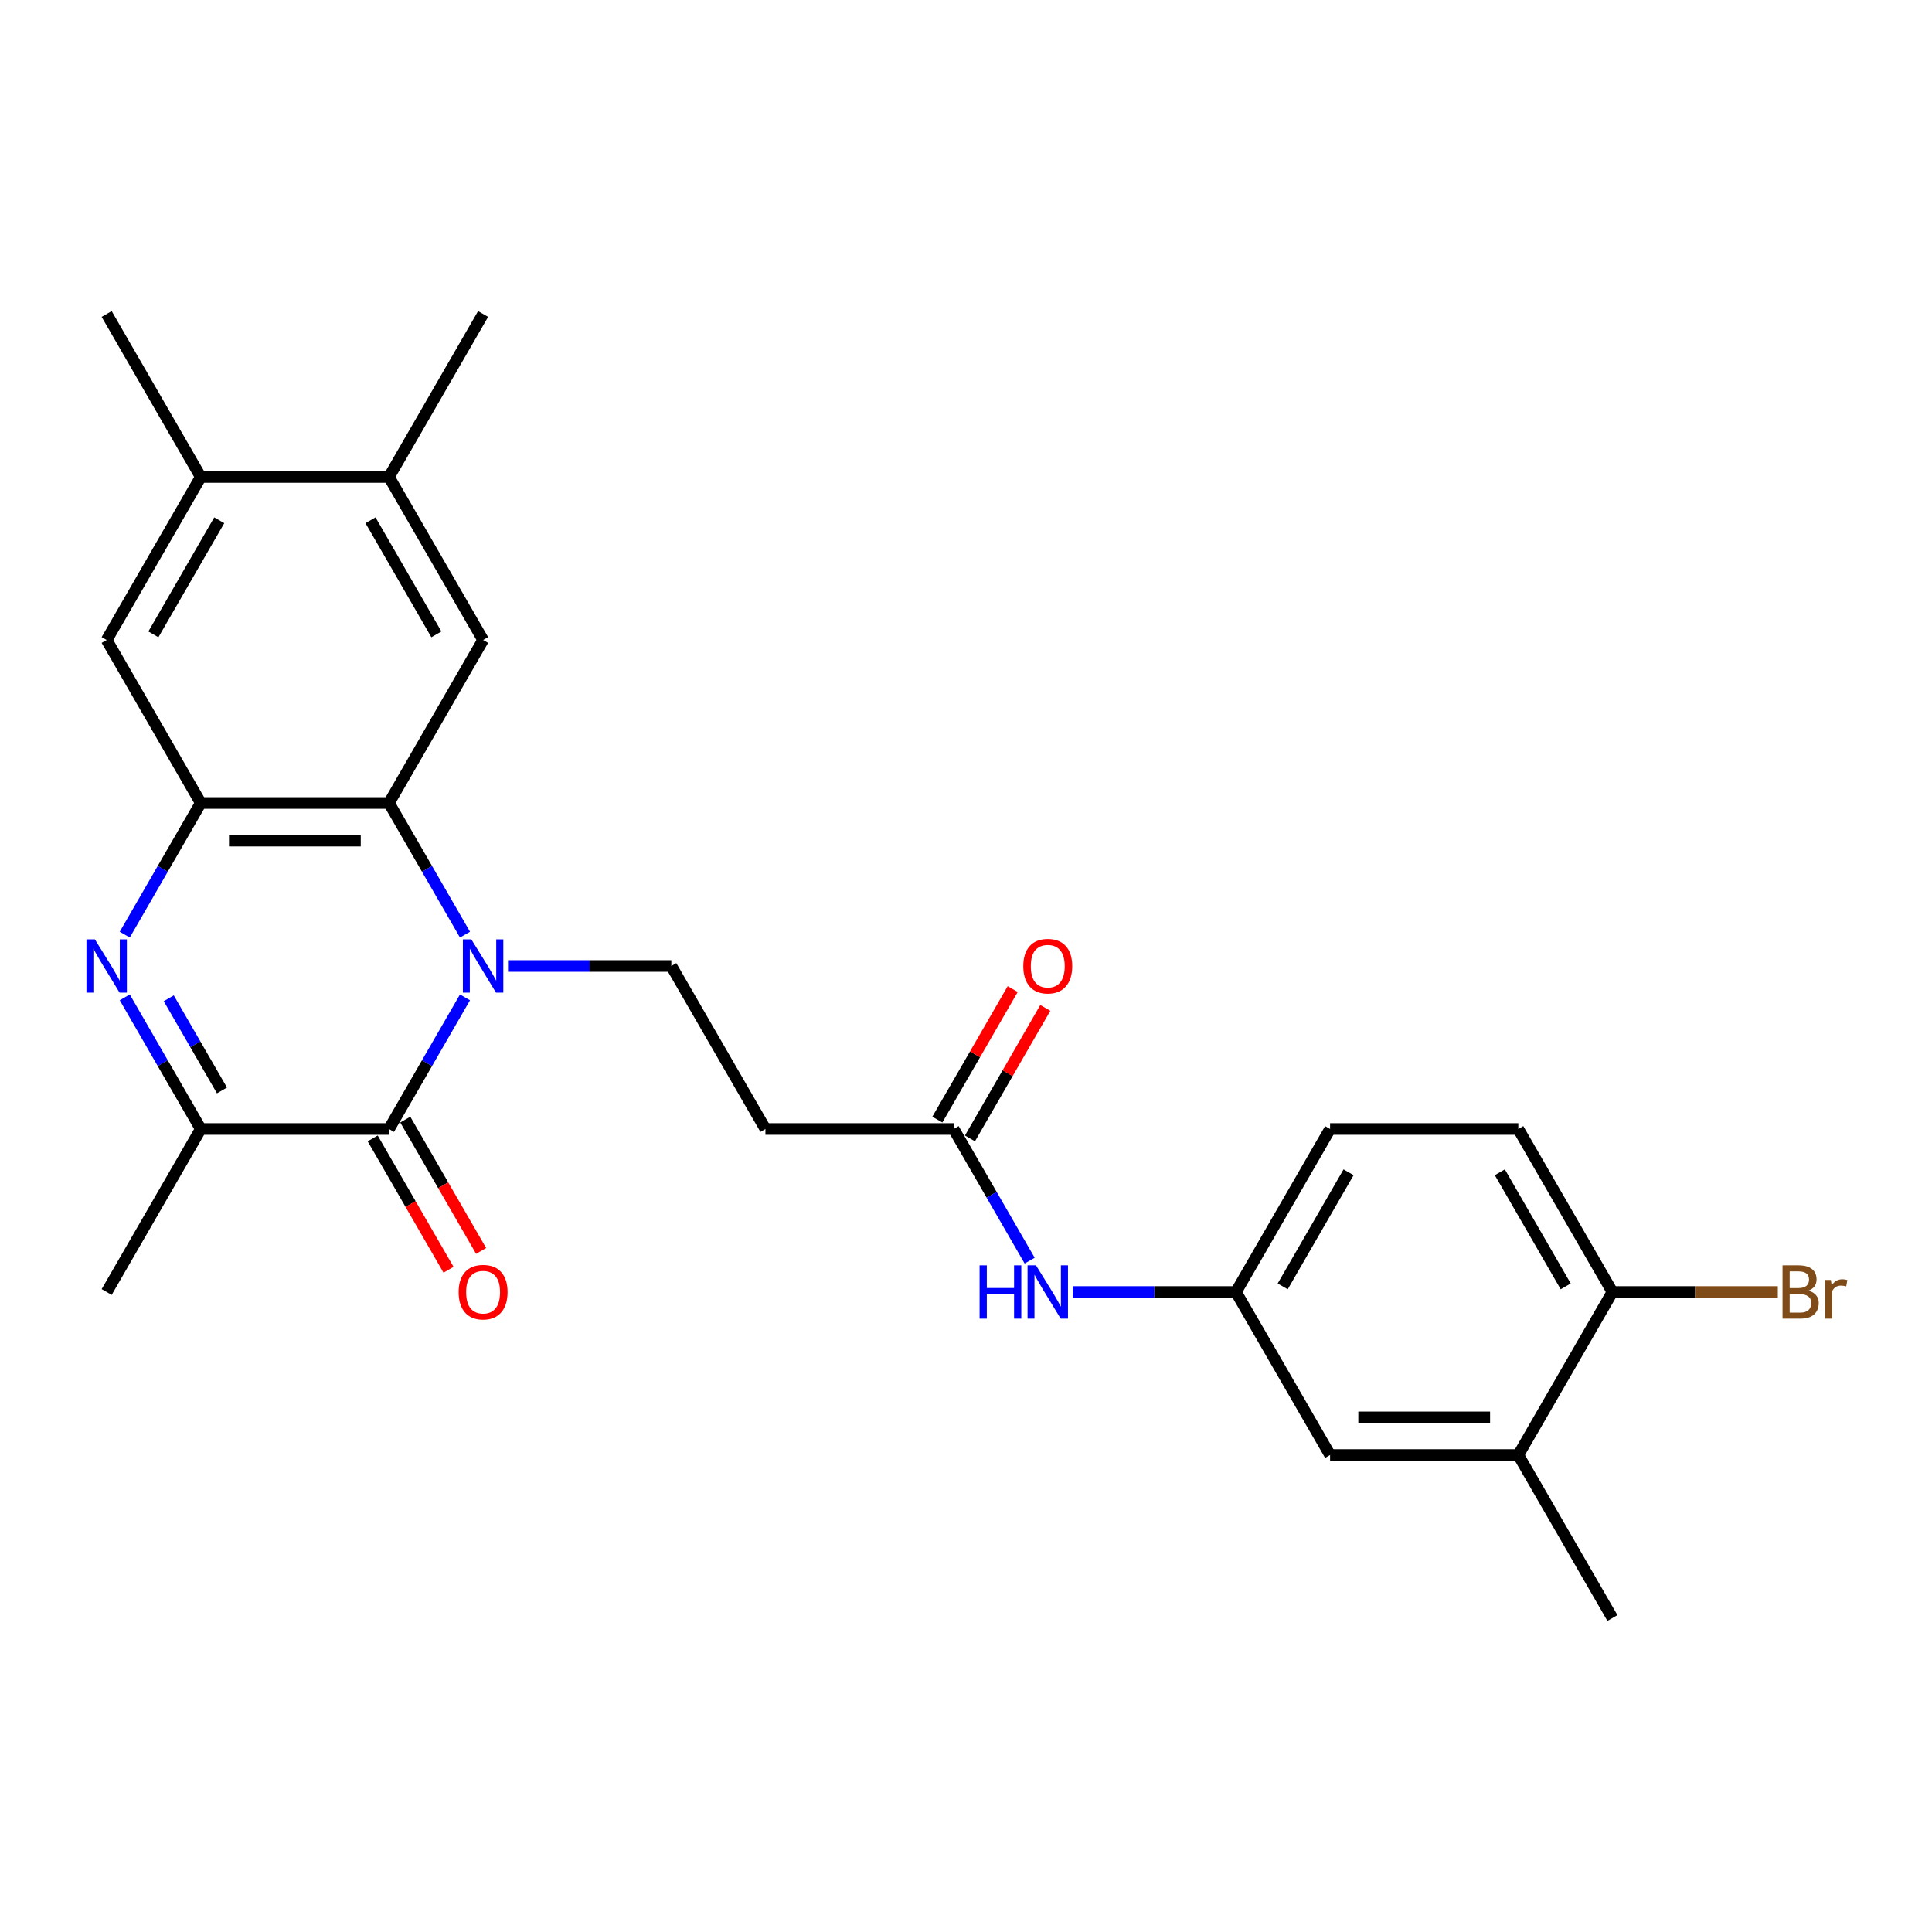 <?xml version='1.0' encoding='iso-8859-1'?>
<svg version='1.1' baseProfile='full'
              xmlns='http://www.w3.org/2000/svg'
                      xmlns:rdkit='http://www.rdkit.org/xml'
                      xmlns:xlink='http://www.w3.org/1999/xlink'
                  xml:space='preserve'
width='1000px' height='1000px' viewBox='0 0 1000 1000'>
<!-- END OF HEADER -->
<rect style='opacity:1.0;fill:#FFFFFF;stroke:none' width='1000' height='1000' x='0' y='0'> </rect>
<path class='bond-0' d='M 240.681,516.231 L 221.01,550.301' style='fill:none;fill-rule:evenodd;stroke:#0000FF;stroke-width:6px;stroke-linecap:butt;stroke-linejoin:miter;stroke-opacity:1' />
<path class='bond-0' d='M 221.01,550.301 L 201.34,584.37' style='fill:none;fill-rule:evenodd;stroke:#000000;stroke-width:6px;stroke-linecap:butt;stroke-linejoin:miter;stroke-opacity:1' />
<path class='bond-2' d='M 240.681,483.769 L 221.01,449.699' style='fill:none;fill-rule:evenodd;stroke:#0000FF;stroke-width:6px;stroke-linecap:butt;stroke-linejoin:miter;stroke-opacity:1' />
<path class='bond-2' d='M 221.01,449.699 L 201.34,415.63' style='fill:none;fill-rule:evenodd;stroke:#000000;stroke-width:6px;stroke-linecap:butt;stroke-linejoin:miter;stroke-opacity:1' />
<path class='bond-6' d='M 262.95,500 L 305.212,500' style='fill:none;fill-rule:evenodd;stroke:#0000FF;stroke-width:6px;stroke-linecap:butt;stroke-linejoin:miter;stroke-opacity:1' />
<path class='bond-6' d='M 305.212,500 L 347.474,500' style='fill:none;fill-rule:evenodd;stroke:#000000;stroke-width:6px;stroke-linecap:butt;stroke-linejoin:miter;stroke-opacity:1' />
<path class='bond-4' d='M 201.34,584.37 L 103.918,584.37' style='fill:none;fill-rule:evenodd;stroke:#000000;stroke-width:6px;stroke-linecap:butt;stroke-linejoin:miter;stroke-opacity:1' />
<path class='bond-14' d='M 192.903,589.242 L 212.528,623.234' style='fill:none;fill-rule:evenodd;stroke:#000000;stroke-width:6px;stroke-linecap:butt;stroke-linejoin:miter;stroke-opacity:1' />
<path class='bond-14' d='M 212.528,623.234 L 232.154,657.225' style='fill:none;fill-rule:evenodd;stroke:#FF0000;stroke-width:6px;stroke-linecap:butt;stroke-linejoin:miter;stroke-opacity:1' />
<path class='bond-14' d='M 209.777,579.499 L 229.402,613.491' style='fill:none;fill-rule:evenodd;stroke:#000000;stroke-width:6px;stroke-linecap:butt;stroke-linejoin:miter;stroke-opacity:1' />
<path class='bond-14' d='M 229.402,613.491 L 249.028,647.483' style='fill:none;fill-rule:evenodd;stroke:#FF0000;stroke-width:6px;stroke-linecap:butt;stroke-linejoin:miter;stroke-opacity:1' />
<path class='bond-1' d='M 64.577,483.769 L 84.247,449.699' style='fill:none;fill-rule:evenodd;stroke:#0000FF;stroke-width:6px;stroke-linecap:butt;stroke-linejoin:miter;stroke-opacity:1' />
<path class='bond-1' d='M 84.247,449.699 L 103.918,415.63' style='fill:none;fill-rule:evenodd;stroke:#000000;stroke-width:6px;stroke-linecap:butt;stroke-linejoin:miter;stroke-opacity:1' />
<path class='bond-26' d='M 64.577,516.231 L 84.247,550.301' style='fill:none;fill-rule:evenodd;stroke:#0000FF;stroke-width:6px;stroke-linecap:butt;stroke-linejoin:miter;stroke-opacity:1' />
<path class='bond-26' d='M 84.247,550.301 L 103.918,584.37' style='fill:none;fill-rule:evenodd;stroke:#000000;stroke-width:6px;stroke-linecap:butt;stroke-linejoin:miter;stroke-opacity:1' />
<path class='bond-26' d='M 87.352,516.709 L 101.121,540.558' style='fill:none;fill-rule:evenodd;stroke:#0000FF;stroke-width:6px;stroke-linecap:butt;stroke-linejoin:miter;stroke-opacity:1' />
<path class='bond-26' d='M 101.121,540.558 L 114.891,564.407' style='fill:none;fill-rule:evenodd;stroke:#000000;stroke-width:6px;stroke-linecap:butt;stroke-linejoin:miter;stroke-opacity:1' />
<path class='bond-3' d='M 201.34,415.63 L 103.918,415.63' style='fill:none;fill-rule:evenodd;stroke:#000000;stroke-width:6px;stroke-linecap:butt;stroke-linejoin:miter;stroke-opacity:1' />
<path class='bond-3' d='M 186.727,435.114 L 118.531,435.114' style='fill:none;fill-rule:evenodd;stroke:#000000;stroke-width:6px;stroke-linecap:butt;stroke-linejoin:miter;stroke-opacity:1' />
<path class='bond-5' d='M 201.34,415.63 L 250.051,331.259' style='fill:none;fill-rule:evenodd;stroke:#000000;stroke-width:6px;stroke-linecap:butt;stroke-linejoin:miter;stroke-opacity:1' />
<path class='bond-7' d='M 103.918,415.63 L 55.206,331.259' style='fill:none;fill-rule:evenodd;stroke:#000000;stroke-width:6px;stroke-linecap:butt;stroke-linejoin:miter;stroke-opacity:1' />
<path class='bond-22' d='M 103.918,584.37 L 55.206,668.741' style='fill:none;fill-rule:evenodd;stroke:#000000;stroke-width:6px;stroke-linecap:butt;stroke-linejoin:miter;stroke-opacity:1' />
<path class='bond-10' d='M 250.051,331.259 L 201.34,246.889' style='fill:none;fill-rule:evenodd;stroke:#000000;stroke-width:6px;stroke-linecap:butt;stroke-linejoin:miter;stroke-opacity:1' />
<path class='bond-10' d='M 225.871,328.346 L 191.773,269.287' style='fill:none;fill-rule:evenodd;stroke:#000000;stroke-width:6px;stroke-linecap:butt;stroke-linejoin:miter;stroke-opacity:1' />
<path class='bond-9' d='M 347.474,500 L 396.185,584.37' style='fill:none;fill-rule:evenodd;stroke:#000000;stroke-width:6px;stroke-linecap:butt;stroke-linejoin:miter;stroke-opacity:1' />
<path class='bond-27' d='M 55.206,331.259 L 103.918,246.889' style='fill:none;fill-rule:evenodd;stroke:#000000;stroke-width:6px;stroke-linecap:butt;stroke-linejoin:miter;stroke-opacity:1' />
<path class='bond-27' d='M 79.387,328.346 L 113.485,269.287' style='fill:none;fill-rule:evenodd;stroke:#000000;stroke-width:6px;stroke-linecap:butt;stroke-linejoin:miter;stroke-opacity:1' />
<path class='bond-8' d='M 493.608,584.37 L 396.185,584.37' style='fill:none;fill-rule:evenodd;stroke:#000000;stroke-width:6px;stroke-linecap:butt;stroke-linejoin:miter;stroke-opacity:1' />
<path class='bond-12' d='M 493.608,584.37 L 513.278,618.44' style='fill:none;fill-rule:evenodd;stroke:#000000;stroke-width:6px;stroke-linecap:butt;stroke-linejoin:miter;stroke-opacity:1' />
<path class='bond-12' d='M 513.278,618.44 L 532.948,652.51' style='fill:none;fill-rule:evenodd;stroke:#0000FF;stroke-width:6px;stroke-linecap:butt;stroke-linejoin:miter;stroke-opacity:1' />
<path class='bond-18' d='M 502.045,589.242 L 521.546,555.464' style='fill:none;fill-rule:evenodd;stroke:#000000;stroke-width:6px;stroke-linecap:butt;stroke-linejoin:miter;stroke-opacity:1' />
<path class='bond-18' d='M 521.546,555.464 L 541.048,521.686' style='fill:none;fill-rule:evenodd;stroke:#FF0000;stroke-width:6px;stroke-linecap:butt;stroke-linejoin:miter;stroke-opacity:1' />
<path class='bond-18' d='M 485.171,579.499 L 504.672,545.722' style='fill:none;fill-rule:evenodd;stroke:#000000;stroke-width:6px;stroke-linecap:butt;stroke-linejoin:miter;stroke-opacity:1' />
<path class='bond-18' d='M 504.672,545.722 L 524.174,511.944' style='fill:none;fill-rule:evenodd;stroke:#FF0000;stroke-width:6px;stroke-linecap:butt;stroke-linejoin:miter;stroke-opacity:1' />
<path class='bond-11' d='M 201.34,246.889 L 103.918,246.889' style='fill:none;fill-rule:evenodd;stroke:#000000;stroke-width:6px;stroke-linecap:butt;stroke-linejoin:miter;stroke-opacity:1' />
<path class='bond-23' d='M 201.34,246.889 L 250.051,162.518' style='fill:none;fill-rule:evenodd;stroke:#000000;stroke-width:6px;stroke-linecap:butt;stroke-linejoin:miter;stroke-opacity:1' />
<path class='bond-24' d='M 103.918,246.889 L 55.206,162.518' style='fill:none;fill-rule:evenodd;stroke:#000000;stroke-width:6px;stroke-linecap:butt;stroke-linejoin:miter;stroke-opacity:1' />
<path class='bond-16' d='M 555.218,668.741 L 597.48,668.741' style='fill:none;fill-rule:evenodd;stroke:#0000FF;stroke-width:6px;stroke-linecap:butt;stroke-linejoin:miter;stroke-opacity:1' />
<path class='bond-16' d='M 597.48,668.741 L 639.742,668.741' style='fill:none;fill-rule:evenodd;stroke:#000000;stroke-width:6px;stroke-linecap:butt;stroke-linejoin:miter;stroke-opacity:1' />
<path class='bond-13' d='M 785.875,753.111 L 688.453,753.111' style='fill:none;fill-rule:evenodd;stroke:#000000;stroke-width:6px;stroke-linecap:butt;stroke-linejoin:miter;stroke-opacity:1' />
<path class='bond-13' d='M 771.262,733.627 L 703.066,733.627' style='fill:none;fill-rule:evenodd;stroke:#000000;stroke-width:6px;stroke-linecap:butt;stroke-linejoin:miter;stroke-opacity:1' />
<path class='bond-25' d='M 785.875,753.111 L 834.587,837.482' style='fill:none;fill-rule:evenodd;stroke:#000000;stroke-width:6px;stroke-linecap:butt;stroke-linejoin:miter;stroke-opacity:1' />
<path class='bond-28' d='M 785.875,753.111 L 834.587,668.741' style='fill:none;fill-rule:evenodd;stroke:#000000;stroke-width:6px;stroke-linecap:butt;stroke-linejoin:miter;stroke-opacity:1' />
<path class='bond-15' d='M 834.587,668.741 L 785.875,584.37' style='fill:none;fill-rule:evenodd;stroke:#000000;stroke-width:6px;stroke-linecap:butt;stroke-linejoin:miter;stroke-opacity:1' />
<path class='bond-15' d='M 810.406,665.828 L 776.308,606.768' style='fill:none;fill-rule:evenodd;stroke:#000000;stroke-width:6px;stroke-linecap:butt;stroke-linejoin:miter;stroke-opacity:1' />
<path class='bond-21' d='M 834.587,668.741 L 877.394,668.741' style='fill:none;fill-rule:evenodd;stroke:#000000;stroke-width:6px;stroke-linecap:butt;stroke-linejoin:miter;stroke-opacity:1' />
<path class='bond-21' d='M 877.394,668.741 L 920.202,668.741' style='fill:none;fill-rule:evenodd;stroke:#7F4C19;stroke-width:6px;stroke-linecap:butt;stroke-linejoin:miter;stroke-opacity:1' />
<path class='bond-17' d='M 639.742,668.741 L 688.453,753.111' style='fill:none;fill-rule:evenodd;stroke:#000000;stroke-width:6px;stroke-linecap:butt;stroke-linejoin:miter;stroke-opacity:1' />
<path class='bond-20' d='M 639.742,668.741 L 688.453,584.37' style='fill:none;fill-rule:evenodd;stroke:#000000;stroke-width:6px;stroke-linecap:butt;stroke-linejoin:miter;stroke-opacity:1' />
<path class='bond-20' d='M 663.922,665.828 L 698.02,606.768' style='fill:none;fill-rule:evenodd;stroke:#000000;stroke-width:6px;stroke-linecap:butt;stroke-linejoin:miter;stroke-opacity:1' />
<path class='bond-19' d='M 785.875,584.37 L 688.453,584.37' style='fill:none;fill-rule:evenodd;stroke:#000000;stroke-width:6px;stroke-linecap:butt;stroke-linejoin:miter;stroke-opacity:1' />
<path  class='atom-0' d='M 243.953 486.205
L 252.994 500.818
Q 253.89 502.26, 255.332 504.871
Q 256.774 507.482, 256.851 507.638
L 256.851 486.205
L 260.515 486.205
L 260.515 513.795
L 256.735 513.795
L 247.031 497.818
Q 245.901 495.947, 244.693 493.804
Q 243.524 491.661, 243.173 490.998
L 243.173 513.795
L 239.588 513.795
L 239.588 486.205
L 243.953 486.205
' fill='#0000FF'/>
<path  class='atom-2' d='M 49.108 486.205
L 58.148 500.818
Q 59.045 502.26, 60.487 504.871
Q 61.928 507.482, 62.006 507.638
L 62.006 486.205
L 65.669 486.205
L 65.669 513.795
L 61.889 513.795
L 52.186 497.818
Q 51.056 495.947, 49.848 493.804
Q 48.679 491.661, 48.328 490.998
L 48.328 513.795
L 44.743 513.795
L 44.743 486.205
L 49.108 486.205
' fill='#0000FF'/>
<path  class='atom-13' d='M 507.033 654.946
L 510.774 654.946
L 510.774 666.675
L 524.88 666.675
L 524.88 654.946
L 528.621 654.946
L 528.621 682.536
L 524.88 682.536
L 524.88 669.793
L 510.774 669.793
L 510.774 682.536
L 507.033 682.536
L 507.033 654.946
' fill='#0000FF'/>
<path  class='atom-13' d='M 536.22 654.946
L 545.261 669.559
Q 546.158 671.001, 547.599 673.612
Q 549.041 676.223, 549.119 676.379
L 549.119 654.946
L 552.782 654.946
L 552.782 682.536
L 549.002 682.536
L 539.299 666.559
Q 538.169 664.688, 536.961 662.545
Q 535.792 660.401, 535.441 659.739
L 535.441 682.536
L 531.856 682.536
L 531.856 654.946
L 536.22 654.946
' fill='#0000FF'/>
<path  class='atom-15' d='M 237.386 668.819
Q 237.386 662.194, 240.66 658.492
Q 243.933 654.79, 250.051 654.79
Q 256.17 654.79, 259.443 658.492
Q 262.716 662.194, 262.716 668.819
Q 262.716 675.521, 259.404 679.34
Q 256.092 683.12, 250.051 683.12
Q 243.972 683.12, 240.66 679.34
Q 237.386 675.56, 237.386 668.819
M 250.051 680.003
Q 254.26 680.003, 256.52 677.197
Q 258.819 674.352, 258.819 668.819
Q 258.819 663.402, 256.52 660.674
Q 254.26 657.907, 250.051 657.907
Q 245.843 657.907, 243.544 660.635
Q 241.283 663.363, 241.283 668.819
Q 241.283 674.391, 243.544 677.197
Q 245.843 680.003, 250.051 680.003
' fill='#FF0000'/>
<path  class='atom-19' d='M 529.654 500.078
Q 529.654 493.453, 532.928 489.751
Q 536.201 486.049, 542.319 486.049
Q 548.437 486.049, 551.711 489.751
Q 554.984 493.453, 554.984 500.078
Q 554.984 506.781, 551.672 510.6
Q 548.359 514.38, 542.319 514.38
Q 536.24 514.38, 532.928 510.6
Q 529.654 506.82, 529.654 500.078
M 542.319 511.262
Q 546.528 511.262, 548.788 508.456
Q 551.087 505.612, 551.087 500.078
Q 551.087 494.661, 548.788 491.933
Q 546.528 489.167, 542.319 489.167
Q 538.11 489.167, 535.811 491.894
Q 533.551 494.622, 533.551 500.078
Q 533.551 505.651, 535.811 508.456
Q 538.11 511.262, 542.319 511.262
' fill='#FF0000'/>
<path  class='atom-22' d='M 936.043 668.039
Q 938.693 668.78, 940.017 670.416
Q 941.381 672.014, 941.381 674.391
Q 941.381 678.21, 938.926 680.393
Q 936.51 682.536, 931.912 682.536
L 922.637 682.536
L 922.637 654.946
L 930.782 654.946
Q 935.497 654.946, 937.874 656.855
Q 940.251 658.765, 940.251 662.272
Q 940.251 666.442, 936.043 668.039
M 926.339 658.063
L 926.339 666.714
L 930.782 666.714
Q 933.51 666.714, 934.913 665.623
Q 936.354 664.493, 936.354 662.272
Q 936.354 658.063, 930.782 658.063
L 926.339 658.063
M 931.912 679.418
Q 934.601 679.418, 936.043 678.132
Q 937.484 676.846, 937.484 674.391
Q 937.484 672.131, 935.887 671.001
Q 934.328 669.832, 931.327 669.832
L 926.339 669.832
L 926.339 679.418
L 931.912 679.418
' fill='#7F4C19'/>
<path  class='atom-22' d='M 947.655 662.506
L 948.084 665.273
Q 950.188 662.155, 953.618 662.155
Q 954.709 662.155, 956.19 662.545
L 955.605 665.818
Q 953.929 665.428, 952.994 665.428
Q 951.357 665.428, 950.266 666.091
Q 949.214 666.714, 948.357 668.234
L 948.357 682.536
L 944.694 682.536
L 944.694 662.506
L 947.655 662.506
' fill='#7F4C19'/>
</svg>
